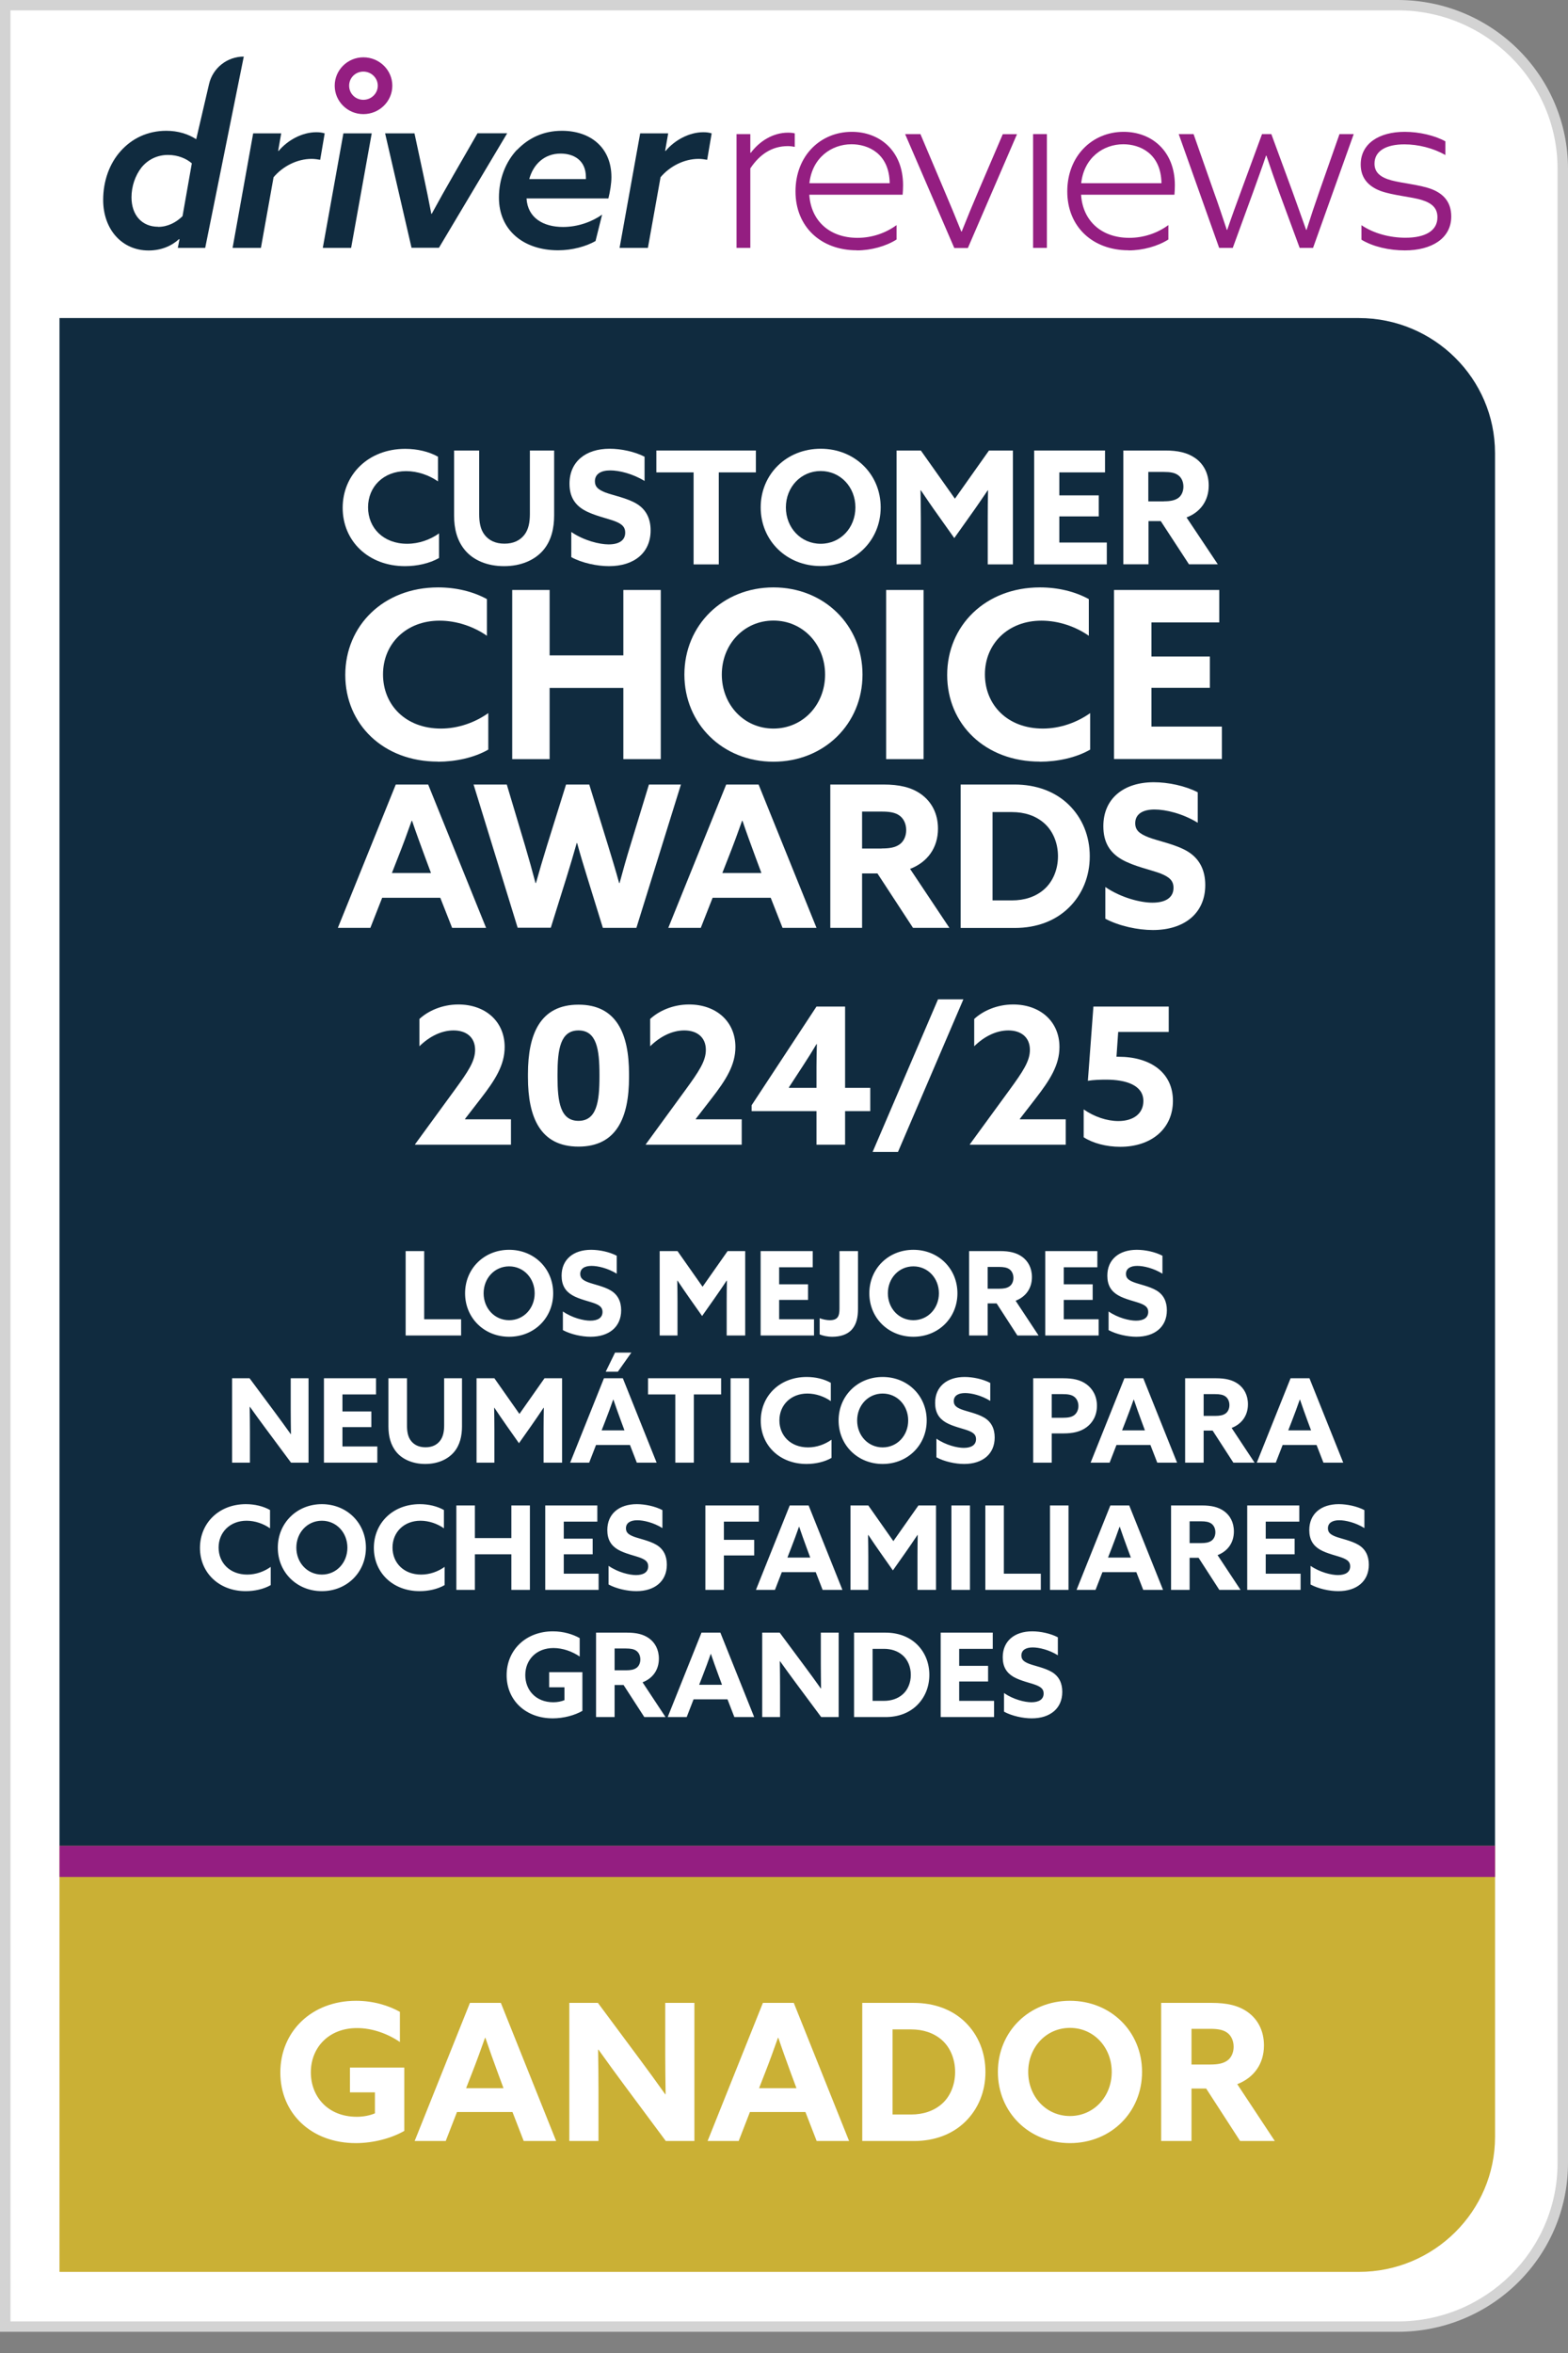 <svg width="74" height="111" viewBox="0 0 74 111" fill="none" xmlns="http://www.w3.org/2000/svg">
<rect x="0" y="0" width="74" height="111" fill="#808080" stroke="none"/>
<g clip-path="url(#clip0_2485_767)">
<path d="M0.247 109.756V0.244H65.964C70.26 0.244 73.753 3.706 73.753 7.964V102.036C73.753 106.294 70.26 109.756 65.964 109.756H0.247Z" fill="white"/>
<path d="M65.964 0.489C70.122 0.489 73.507 3.843 73.507 7.964V102.036C73.507 106.157 70.122 109.511 65.964 109.511H0.493V0.489H65.964ZM65.964 0H0V110H65.964C70.404 110 74 106.436 74 102.036V7.964C74 3.564 70.404 0 65.964 0Z" fill="#D3D3D3"/>
<path d="M17.148 5.383C16.403 5.383 15.796 4.781 15.796 4.043C15.796 3.305 16.403 2.704 17.148 2.704C17.903 2.704 18.515 3.305 18.515 4.043C18.515 4.781 17.903 5.383 17.148 5.383ZM17.148 3.378C16.773 3.378 16.477 3.672 16.477 4.043C16.477 4.415 16.773 4.708 17.148 4.708C17.523 4.708 17.829 4.41 17.829 4.043C17.829 3.676 17.523 3.378 17.148 3.378Z" fill="#941E81"/>
<path d="M7.01 11.816C5.752 11.816 4.869 10.819 4.869 9.431C4.869 8.536 5.165 7.715 5.698 7.123C6.226 6.532 6.966 6.17 7.849 6.17C8.401 6.17 8.875 6.321 9.26 6.566L9.867 3.96C10.044 3.207 10.72 2.669 11.505 2.669L9.684 11.694H8.392L8.471 11.288L8.451 11.279C8.096 11.606 7.602 11.816 7.015 11.816H7.01ZM7.464 10.702C7.918 10.702 8.313 10.492 8.614 10.198L9.053 7.705C8.801 7.485 8.401 7.309 7.928 7.309C7.41 7.309 6.966 7.539 6.67 7.91C6.384 8.282 6.206 8.785 6.206 9.308C6.206 10.139 6.69 10.697 7.464 10.697V10.702Z" fill="#102B3F"/>
<path d="M11.958 6.292H13.271L13.128 7.113L13.147 7.123C13.586 6.6 14.272 6.238 14.923 6.238C15.056 6.238 15.19 6.248 15.323 6.292L15.111 7.539C15.002 7.519 14.844 7.495 14.711 7.495C14.016 7.495 13.345 7.847 12.911 8.36L12.314 11.694H10.977L11.948 6.292H11.958Z" fill="#102B3F"/>
<path d="M16.206 6.292H17.543L16.571 11.694H15.234L16.206 6.292Z" fill="#102B3F"/>
<path d="M18.179 6.292H19.561L19.99 8.291C20.123 8.903 20.241 9.494 20.355 10.086H20.375C20.715 9.46 21.046 8.873 21.401 8.257L22.535 6.287H23.936L20.715 11.689H19.422L18.174 6.287L18.179 6.292Z" fill="#102B3F"/>
<path d="M24.395 7.079C24.938 6.512 25.643 6.17 26.517 6.17C27.863 6.17 28.855 6.957 28.855 8.355C28.855 8.663 28.791 9.044 28.712 9.362H24.849C24.903 10.281 25.643 10.707 26.571 10.707C27.267 10.707 27.928 10.467 28.416 10.125L28.105 11.371C27.666 11.621 27.015 11.807 26.339 11.807C24.716 11.807 23.547 10.868 23.547 9.323C23.547 8.428 23.867 7.636 24.395 7.069V7.079ZM27.651 8.448V8.36C27.651 7.539 27.054 7.245 26.457 7.245C25.683 7.245 25.165 7.759 24.977 8.448H27.646H27.651Z" fill="#102B3F"/>
<path d="M30.222 6.292H31.534L31.391 7.113L31.41 7.123C31.85 6.6 32.535 6.238 33.187 6.238C33.32 6.238 33.453 6.248 33.586 6.292L33.374 7.539C33.265 7.519 33.108 7.495 32.974 7.495C32.279 7.495 31.608 7.847 31.174 8.36L30.577 11.694H29.24L30.212 6.292H30.222Z" fill="#102B3F"/>
<path d="M34.76 6.326H35.411V7.201L35.431 7.211C35.85 6.654 36.482 6.258 37.188 6.258C37.311 6.258 37.41 6.268 37.508 6.292V6.928C37.41 6.908 37.296 6.893 37.178 6.893C36.438 6.893 35.855 7.275 35.411 7.944V11.694H34.76V6.326Z" fill="#941E81"/>
<path d="M40.434 11.807C38.746 11.807 37.543 10.702 37.543 9.03C37.543 7.343 38.722 6.219 40.202 6.219C41.514 6.219 42.619 7.113 42.619 8.736C42.619 8.903 42.609 9.074 42.599 9.186H38.194C38.273 10.423 39.156 11.22 40.468 11.22C41.164 11.22 41.805 10.99 42.313 10.619V11.298C41.815 11.616 41.109 11.812 40.438 11.812L40.434 11.807ZM41.988 8.644C41.968 7.231 40.962 6.805 40.187 6.805C39.25 6.805 38.332 7.431 38.199 8.644H41.983H41.988Z" fill="#941E81"/>
<path d="M42.733 6.326H43.438L44.573 9.005C44.859 9.67 45.1 10.262 45.367 10.922H45.387C45.653 10.257 45.905 9.641 46.191 8.976L47.325 6.331H47.996L45.678 11.699H45.036L42.718 6.331L42.733 6.326Z" fill="#941E81"/>
<path d="M48.756 6.326H49.407V11.694H48.756V6.326Z" fill="#941E81"/>
<path d="M53.26 11.807C51.573 11.807 50.369 10.702 50.369 9.03C50.369 7.358 51.548 6.219 53.028 6.219C54.341 6.219 55.446 7.113 55.446 8.736C55.446 8.903 55.436 9.074 55.426 9.186H51.02C51.099 10.423 51.983 11.22 53.295 11.22C53.99 11.22 54.632 10.99 55.14 10.619V11.298C54.642 11.616 53.936 11.812 53.265 11.812L53.26 11.807ZM54.814 8.644C54.794 7.231 53.788 6.805 53.014 6.805C52.076 6.805 51.159 7.431 51.026 8.644H54.809H54.814Z" fill="#941E81"/>
<path d="M55.643 6.326H56.329L57.266 8.996C57.488 9.607 57.695 10.232 57.898 10.844H57.917C58.129 10.218 58.356 9.597 58.578 8.996L59.56 6.326H59.999L60.981 8.996C61.203 9.607 61.42 10.223 61.642 10.844H61.662C61.859 10.218 62.061 9.616 62.278 8.996L63.216 6.326H63.887L61.968 11.694H61.336L60.364 9.059C60.167 8.512 59.945 7.876 59.767 7.343H59.748C59.57 7.881 59.338 8.502 59.141 9.059L58.179 11.694H57.537L55.628 6.326H55.643Z" fill="#941E81"/>
<path d="M64.252 11.303V10.623C64.839 11.02 65.608 11.215 66.329 11.215C67.246 11.215 67.838 10.897 67.838 10.252C67.838 9.827 67.597 9.587 67.088 9.431C66.59 9.279 65.732 9.22 65.145 9.005C64.572 8.785 64.217 8.394 64.217 7.759C64.217 6.776 65.076 6.219 66.294 6.219C66.99 6.219 67.72 6.395 68.213 6.668V7.314C67.641 6.986 66.93 6.81 66.279 6.81C65.441 6.81 64.868 7.104 64.868 7.72C64.868 8.135 65.145 8.365 65.663 8.507C66.191 8.648 67.019 8.717 67.562 8.922C68.105 9.132 68.49 9.514 68.49 10.213C68.49 11.254 67.552 11.812 66.304 11.812C65.554 11.812 64.794 11.636 64.252 11.308V11.303Z" fill="#941E81"/>
<path d="M70.556 21.374C70.556 17.859 67.671 15.004 64.128 15.004H2.807V87.081H70.556V21.374Z" fill="#102B3F"/>
<path d="M2.807 87.076V107.174H64.128C67.675 107.174 70.557 104.314 70.557 100.804V87.076H2.807Z" fill="#CAB035"/>
<path d="M70.557 87.076H2.807V88.543H70.557V87.076Z" fill="#941E81"/>
<path d="M16.515 98.705V97.535H19.08V100.523C18.486 100.865 17.631 101.099 16.794 101.099C14.688 101.099 13.23 99.695 13.23 97.769C13.23 95.834 14.706 94.385 16.803 94.385C17.64 94.385 18.36 94.619 18.873 94.907V96.329C18.306 95.942 17.577 95.672 16.848 95.672C15.516 95.672 14.67 96.59 14.67 97.76C14.67 98.903 15.471 99.857 16.839 99.857C17.154 99.857 17.46 99.794 17.694 99.695V98.705H16.515ZM19.569 101L22.178 94.484H23.637L26.247 101H24.716L24.186 99.632H21.567L21.035 101H19.569ZM21.998 98.507H23.762L23.502 97.805C23.303 97.265 23.07 96.617 22.907 96.131H22.89C22.709 96.644 22.485 97.265 22.268 97.814L21.998 98.507ZM26.868 101V94.484H28.218L30.171 97.112C30.594 97.679 30.99 98.228 31.395 98.795H31.413C31.404 98.165 31.395 97.535 31.395 96.905V94.484H32.772V101H31.422L29.469 98.372C29.046 97.805 28.65 97.256 28.245 96.689H28.227C28.236 97.319 28.245 97.949 28.245 98.579V101H26.868ZM33.394 101L36.004 94.484H37.462L40.072 101H38.542L38.011 99.632H35.392L34.861 101H33.394ZM35.824 98.507H37.588L37.327 97.805C37.129 97.265 36.895 96.617 36.733 96.131H36.715C36.535 96.644 36.31 97.265 36.094 97.814L35.824 98.507ZM40.693 101V94.484H43.123C44.095 94.484 44.95 94.799 45.562 95.402C46.174 96.005 46.507 96.824 46.507 97.742C46.507 98.66 46.174 99.479 45.562 100.082C44.95 100.685 44.104 101 43.132 101H40.693ZM42.997 99.749C43.564 99.749 44.068 99.587 44.455 99.245C44.842 98.903 45.076 98.354 45.076 97.742C45.076 97.13 44.842 96.581 44.455 96.239C44.068 95.897 43.564 95.735 42.997 95.735H42.124V99.749H42.997ZM50.496 101.099C48.561 101.099 47.094 99.641 47.094 97.742C47.094 95.843 48.561 94.385 50.496 94.385C52.431 94.385 53.898 95.843 53.898 97.742C53.898 99.641 52.431 101.099 50.496 101.099ZM50.496 99.821C51.621 99.821 52.467 98.903 52.467 97.742C52.467 96.581 51.621 95.663 50.496 95.663C49.371 95.663 48.525 96.581 48.525 97.742C48.525 98.903 49.371 99.821 50.496 99.821ZM54.8 101V94.484H57.194C57.896 94.484 58.445 94.601 58.895 94.925C59.345 95.249 59.651 95.78 59.651 96.491C59.651 97.355 59.183 98.012 58.391 98.318L60.164 101H58.526L56.924 98.525H56.231V101H54.8ZM56.231 97.391H57.113C57.473 97.391 57.716 97.346 57.914 97.211C58.112 97.076 58.22 96.824 58.22 96.554C58.22 96.266 58.103 96.023 57.914 95.888C57.725 95.753 57.473 95.708 57.113 95.708H56.231V97.391Z" fill="white"/>
<path d="M24.114 54H19.587V53.982L21.459 51.417C22.09 50.553 22.422 50.058 22.422 49.527C22.422 48.933 22.009 48.609 21.405 48.609C20.838 48.609 20.271 48.888 19.794 49.356V48.069C20.2 47.691 20.866 47.385 21.631 47.385C22.909 47.385 23.817 48.186 23.817 49.392C23.817 50.247 23.367 50.949 22.683 51.831L21.945 52.785L21.954 52.803H24.114V54ZM27.301 54.09C25.501 54.09 24.916 52.713 24.916 50.823V50.661C24.916 48.771 25.501 47.394 27.301 47.394C29.101 47.394 29.686 48.771 29.686 50.661V50.823C29.686 52.713 29.101 54.09 27.301 54.09ZM27.301 52.875C28.156 52.875 28.291 51.984 28.291 50.796V50.688C28.291 49.5 28.156 48.609 27.301 48.609C26.446 48.609 26.311 49.5 26.311 50.688V50.796C26.311 51.984 26.446 52.875 27.301 52.875ZM35.004 54H30.477V53.982L32.349 51.417C32.979 50.553 33.312 50.058 33.312 49.527C33.312 48.933 32.898 48.609 32.295 48.609C31.728 48.609 31.161 48.888 30.684 49.356V48.069C31.089 47.691 31.755 47.385 32.52 47.385C33.798 47.385 34.707 48.186 34.707 49.392C34.707 50.247 34.257 50.949 33.573 51.831L32.835 52.785L32.844 52.803H35.004V54ZM38.533 54V52.416H35.473V52.137L38.533 47.484H39.883V51.318H41.071V52.416H39.883V54H38.533ZM38.533 50.328C38.533 49.986 38.542 49.599 38.551 49.257H38.533C38.353 49.563 38.119 49.932 37.903 50.265L37.228 51.3L37.237 51.318H38.533V50.328ZM44.269 47.142H45.466L42.379 54.342H41.182L44.269 47.142ZM50.297 54H45.77V53.982L47.642 51.417C48.272 50.553 48.605 50.058 48.605 49.527C48.605 48.933 48.191 48.609 47.588 48.609C47.021 48.609 46.454 48.888 45.977 49.356V48.069C46.382 47.691 47.048 47.385 47.813 47.385C49.091 47.385 50 48.186 50 49.392C50 50.247 49.55 50.949 48.866 51.831L48.128 52.785L48.137 52.803H50.297V54ZM55.157 48.681H52.772L52.691 49.851H52.79C54.257 49.851 55.355 50.571 55.355 51.93C55.355 53.253 54.329 54.099 52.871 54.099C52.205 54.099 51.575 53.928 51.143 53.649V52.335C51.647 52.686 52.241 52.884 52.781 52.884C53.501 52.884 53.96 52.524 53.96 51.939C53.96 51.183 53.123 50.931 52.205 50.931C51.953 50.931 51.611 50.94 51.341 50.985L51.602 47.484H55.157V48.681Z" fill="white"/>
<path d="M19.117 26.708C17.38 26.708 16.172 25.52 16.172 23.956C16.172 22.391 17.385 21.174 19.122 21.174C19.699 21.174 20.246 21.306 20.671 21.545V22.709C20.256 22.42 19.714 22.225 19.166 22.225C18.1 22.225 17.37 22.958 17.37 23.931C17.37 24.904 18.091 25.652 19.215 25.652C19.768 25.652 20.301 25.461 20.72 25.163V26.322C20.271 26.581 19.674 26.708 19.117 26.708Z" fill="white"/>
<path d="M22.614 21.252V24.244C22.614 24.63 22.669 24.973 22.871 25.232C23.073 25.491 23.379 25.647 23.808 25.647C24.238 25.647 24.543 25.491 24.746 25.232C24.948 24.973 25.007 24.63 25.007 24.244V21.252H26.152V24.317C26.152 24.909 26.023 25.51 25.629 25.965C25.234 26.42 24.593 26.708 23.789 26.708C22.985 26.708 22.343 26.424 21.953 25.965C21.564 25.505 21.43 24.933 21.43 24.317V21.252H22.619H22.614Z" fill="white"/>
<path d="M28.722 25.681C29.21 25.681 29.506 25.496 29.506 25.124C29.506 24.865 29.363 24.723 29.028 24.591C28.692 24.459 28.016 24.322 27.567 24.063C27.119 23.804 26.877 23.418 26.877 22.816C26.877 21.785 27.632 21.169 28.771 21.169C29.304 21.169 29.945 21.301 30.419 21.545V22.689C29.852 22.342 29.215 22.191 28.801 22.191C28.357 22.191 28.076 22.362 28.076 22.704C28.076 22.963 28.224 23.095 28.569 23.232C28.914 23.364 29.59 23.491 30.039 23.76C30.488 24.029 30.705 24.459 30.705 25.021C30.705 26.082 29.921 26.708 28.742 26.708C28.179 26.708 27.474 26.561 26.961 26.283V25.095C27.567 25.51 28.303 25.681 28.722 25.681Z" fill="white"/>
<path d="M32.728 22.284H30.976V21.252H35.673V22.284H33.922V26.625H32.733V22.284H32.728Z" fill="white"/>
<path d="M35.9 23.936C35.9 22.372 37.118 21.169 38.732 21.169C40.345 21.169 41.563 22.372 41.563 23.936C41.563 25.5 40.345 26.703 38.732 26.703C37.118 26.703 35.9 25.5 35.9 23.936ZM40.37 23.936C40.37 22.978 39.664 22.22 38.732 22.22C37.799 22.22 37.089 22.978 37.089 23.936C37.089 24.894 37.794 25.652 38.732 25.652C39.669 25.652 40.37 24.894 40.37 23.936Z" fill="white"/>
<path d="M42.313 21.252H43.458L45.066 23.525L46.674 21.252H47.804V26.625H46.615V24.474C46.615 24.029 46.62 23.525 46.63 23.129H46.615C46.359 23.506 46.092 23.902 45.821 24.278L45.036 25.383L44.252 24.278C43.981 23.902 43.714 23.506 43.458 23.129H43.443C43.448 23.52 43.458 24.029 43.458 24.474V26.625H42.313V21.252Z" fill="white"/>
<path d="M48.801 21.252H52.15V22.284H49.994V23.369H51.854V24.361H49.994V25.593H52.234V26.625H48.806V21.252H48.801Z" fill="white"/>
<path d="M53.004 21.252H54.997C55.579 21.252 56.038 21.35 56.413 21.614C56.788 21.878 57.044 22.318 57.044 22.904C57.044 23.618 56.654 24.161 55.998 24.41L57.473 26.62H56.112L54.78 24.581H54.203V26.62H53.014V21.247L53.004 21.252ZM54.928 23.648C55.229 23.648 55.431 23.608 55.594 23.501C55.757 23.393 55.85 23.183 55.85 22.958C55.85 22.719 55.752 22.518 55.594 22.411C55.436 22.298 55.229 22.264 54.928 22.264H54.193V23.652H54.928V23.648Z" fill="white"/>
<path d="M20.666 35.928C18.086 35.928 16.295 34.163 16.295 31.841C16.295 29.519 18.096 27.71 20.676 27.71C21.534 27.71 22.343 27.911 22.98 28.263V29.993C22.368 29.563 21.559 29.279 20.745 29.279C19.166 29.279 18.076 30.37 18.076 31.812C18.076 33.254 19.141 34.369 20.809 34.369C21.633 34.369 22.422 34.08 23.044 33.64V35.361C22.378 35.748 21.485 35.933 20.666 35.933V35.928Z" fill="white"/>
<path d="M24.173 27.832H25.939V30.917H29.418V27.832H31.184V35.811H29.418V32.453H25.939V35.811H24.173V27.832Z" fill="white"/>
<path d="M32.299 31.822C32.299 29.495 34.109 27.71 36.502 27.71C38.894 27.71 40.705 29.495 40.705 31.822C40.705 34.149 38.894 35.933 36.502 35.933C34.109 35.933 32.299 34.149 32.299 31.822ZM38.939 31.822C38.939 30.399 37.893 29.275 36.502 29.275C35.111 29.275 34.065 30.399 34.065 31.822C34.065 33.244 35.111 34.369 36.502 34.369C37.893 34.369 38.939 33.244 38.939 31.822Z" fill="white"/>
<path d="M41.82 27.832H43.586V35.811H41.82V27.832Z" fill="white"/>
<path d="M49.072 35.928C46.492 35.928 44.701 34.163 44.701 31.841C44.701 29.519 46.502 27.71 49.082 27.71C49.94 27.71 50.749 27.911 51.386 28.263V29.993C50.774 29.563 49.965 29.279 49.151 29.279C47.572 29.279 46.482 30.37 46.482 31.812C46.482 33.254 47.547 34.369 49.215 34.369C50.039 34.369 50.828 34.08 51.45 33.64V35.361C50.784 35.748 49.891 35.933 49.072 35.933V35.928Z" fill="white"/>
<path d="M52.575 27.832H57.542V29.363H54.341V30.971H57.099V32.448H54.341V34.276H57.666V35.806H52.575V27.828V27.832Z" fill="white"/>
<path d="M18.683 37.009H20.207L22.94 43.77H21.337L20.779 42.352H18.036L17.479 43.77H15.945L18.678 37.009H18.683ZM20.34 41.184L20.069 40.456C19.862 39.893 19.615 39.224 19.447 38.72H19.427C19.24 39.253 19.003 39.898 18.776 40.465L18.495 41.184H20.34Z" fill="white"/>
<path d="M22.343 37.009H23.917L24.785 39.913C24.953 40.485 25.125 41.091 25.273 41.658H25.293C25.456 41.081 25.634 40.47 25.811 39.903L26.714 37.009H27.809L28.702 39.903C28.88 40.48 29.062 41.081 29.22 41.658H29.24C29.393 41.086 29.57 40.461 29.748 39.884L30.626 37.009H32.136L30.034 43.77H28.451L27.715 41.389C27.538 40.817 27.385 40.314 27.237 39.771H27.217C27.064 40.314 26.906 40.847 26.729 41.414L25.994 43.765H24.43L22.348 37.004L22.343 37.009Z" fill="white"/>
<path d="M34.277 37.009H35.801L38.534 43.77H36.931L36.373 42.352H33.631L33.073 43.77H31.539L34.272 37.009H34.277ZM35.934 41.184L35.663 40.456C35.456 39.893 35.209 39.224 35.041 38.72H35.022C34.834 39.253 34.597 39.898 34.371 40.465L34.089 41.184H35.934Z" fill="white"/>
<path d="M39.185 37.009H41.692C42.427 37.009 43.004 37.131 43.473 37.468C43.946 37.806 44.267 38.358 44.267 39.092C44.267 39.986 43.778 40.671 42.95 40.989L44.805 43.77H43.088L41.41 41.204H40.685V43.77H39.185V37.009ZM41.608 40.025C41.983 40.025 42.239 39.981 42.446 39.84C42.654 39.698 42.767 39.439 42.767 39.16C42.767 38.862 42.644 38.608 42.446 38.471C42.249 38.329 41.983 38.285 41.608 38.285H40.685V40.03H41.608V40.025Z" fill="white"/>
<path d="M45.337 37.009H47.883C48.899 37.009 49.797 37.337 50.438 37.962C51.08 38.588 51.43 39.439 51.43 40.392C51.43 41.345 51.08 42.196 50.438 42.822C49.797 43.448 48.914 43.775 47.893 43.775H45.337V37.014V37.009ZM49.279 41.952C49.684 41.595 49.93 41.028 49.93 40.392C49.93 39.757 49.684 39.189 49.279 38.833C48.875 38.476 48.347 38.309 47.755 38.309H46.842V42.475H47.755C48.347 42.475 48.875 42.309 49.279 41.952Z" fill="white"/>
<path d="M54.39 42.582C55.002 42.582 55.382 42.348 55.382 41.883C55.382 41.556 55.204 41.38 54.78 41.209C54.355 41.042 53.507 40.871 52.94 40.544C52.372 40.216 52.071 39.732 52.071 38.974C52.071 37.674 53.023 36.901 54.454 36.901C55.125 36.901 55.934 37.068 56.526 37.376V38.813C55.811 38.373 55.007 38.187 54.489 38.187C53.931 38.187 53.576 38.402 53.576 38.833C53.576 39.16 53.764 39.326 54.198 39.497C54.632 39.669 55.48 39.825 56.043 40.162C56.605 40.5 56.881 41.042 56.881 41.751C56.881 43.086 55.89 43.873 54.41 43.873C53.704 43.873 52.816 43.687 52.165 43.34V41.844C52.93 42.367 53.852 42.582 54.38 42.582H54.39Z" fill="white"/>
<path d="M19.144 63V59.018H20.019V62.236H21.762V63H19.144ZM24.028 63.06C22.846 63.06 21.949 62.169 21.949 61.009C21.949 59.849 22.846 58.958 24.028 58.958C25.211 58.958 26.107 59.849 26.107 61.009C26.107 62.169 25.211 63.06 24.028 63.06ZM24.028 62.279C24.716 62.279 25.233 61.718 25.233 61.009C25.233 60.3 24.716 59.739 24.028 59.739C23.341 59.739 22.824 60.3 22.824 61.009C22.824 61.718 23.341 62.279 24.028 62.279ZM26.565 61.867C27.01 62.175 27.549 62.301 27.857 62.301C28.215 62.301 28.435 62.164 28.435 61.889C28.435 61.697 28.33 61.592 28.083 61.493C27.835 61.394 27.34 61.295 27.01 61.102C26.68 60.91 26.504 60.624 26.504 60.178C26.504 59.414 27.06 58.958 27.896 58.958C28.286 58.958 28.759 59.056 29.106 59.238V60.085C28.688 59.827 28.22 59.717 27.918 59.717C27.593 59.717 27.384 59.843 27.384 60.096C27.384 60.288 27.494 60.388 27.747 60.486C28 60.586 28.495 60.679 28.825 60.877C29.155 61.075 29.315 61.394 29.315 61.812C29.315 62.599 28.737 63.06 27.874 63.06C27.461 63.06 26.944 62.95 26.565 62.747V61.867ZM31.133 63V59.018H31.974L33.157 60.701L34.339 59.018H35.169V63H34.295V61.405C34.295 61.075 34.3 60.701 34.306 60.41H34.295C34.108 60.69 33.91 60.981 33.712 61.262L33.135 62.081L32.557 61.262C32.359 60.981 32.161 60.69 31.974 60.41H31.963C31.968 60.701 31.974 61.075 31.974 61.405V63H31.133ZM35.897 63V59.018H38.355V59.782H36.771V60.586H38.135V61.322H36.771V62.236H38.416V63H35.897ZM38.683 62.186C38.842 62.246 39.024 62.279 39.161 62.279C39.337 62.279 39.453 62.236 39.524 62.148C39.596 62.059 39.618 61.916 39.618 61.735V59.018H40.492V61.73C40.492 62.148 40.421 62.467 40.206 62.714C39.992 62.962 39.645 63.06 39.277 63.06C39.04 63.06 38.831 63.011 38.683 62.95V62.186ZM43.106 63.06C41.924 63.06 41.027 62.169 41.027 61.009C41.027 59.849 41.924 58.958 43.106 58.958C44.289 58.958 45.185 59.849 45.185 61.009C45.185 62.169 44.289 63.06 43.106 63.06ZM43.106 62.279C43.794 62.279 44.311 61.718 44.311 61.009C44.311 60.3 43.794 59.739 43.106 59.739C42.419 59.739 41.902 60.3 41.902 61.009C41.902 61.718 42.419 62.279 43.106 62.279ZM45.736 63V59.018H47.2C47.629 59.018 47.964 59.09 48.239 59.288C48.514 59.486 48.701 59.81 48.701 60.245C48.701 60.773 48.415 61.174 47.931 61.361L49.014 63H48.014L47.035 61.487H46.611V63H45.736ZM46.611 60.794H47.15C47.37 60.794 47.519 60.767 47.639 60.684C47.761 60.602 47.827 60.448 47.827 60.283C47.827 60.107 47.755 59.959 47.639 59.876C47.524 59.794 47.37 59.766 47.15 59.766H46.611V60.794ZM49.33 63V59.018H51.788V59.782H50.204V60.586H51.568V61.322H50.204V62.236H51.849V63H49.33ZM52.319 61.867C52.765 62.175 53.304 62.301 53.612 62.301C53.969 62.301 54.189 62.164 54.189 61.889C54.189 61.697 54.085 61.592 53.837 61.493C53.59 61.394 53.095 61.295 52.765 61.102C52.435 60.91 52.259 60.624 52.259 60.178C52.259 59.414 52.814 58.958 53.65 58.958C54.041 58.958 54.514 59.056 54.86 59.238V60.085C54.442 59.827 53.975 59.717 53.672 59.717C53.348 59.717 53.139 59.843 53.139 60.096C53.139 60.288 53.249 60.388 53.502 60.486C53.755 60.586 54.25 60.679 54.58 60.877C54.91 61.075 55.069 61.394 55.069 61.812C55.069 62.599 54.492 63.06 53.628 63.06C53.216 63.06 52.699 62.95 52.319 62.747V61.867ZM10.953 69V65.018H11.778L12.972 66.624C13.23 66.971 13.472 67.306 13.72 67.653H13.731C13.725 67.267 13.72 66.882 13.72 66.498V65.018H14.561V69H13.736L12.543 67.394C12.284 67.047 12.042 66.712 11.795 66.365H11.784C11.789 66.751 11.795 67.135 11.795 67.52V69H10.953ZM15.288 69V65.018H17.746V65.782H16.162V66.585H17.526V67.323H16.162V68.236H17.807V69H15.288ZM18.332 65.018H19.207V67.234C19.207 67.52 19.245 67.773 19.394 67.966C19.542 68.159 19.768 68.274 20.081 68.274C20.4 68.274 20.62 68.159 20.769 67.966C20.917 67.773 20.961 67.52 20.961 67.234V65.018H21.803V67.29C21.803 67.73 21.709 68.175 21.418 68.51C21.126 68.846 20.659 69.061 20.065 69.061C19.498 69.061 19.003 68.852 18.717 68.51C18.431 68.169 18.332 67.746 18.332 67.29V65.018ZM22.49 69V65.018H23.332L24.514 66.701L25.697 65.018H26.527V69H25.653V67.405C25.653 67.075 25.658 66.701 25.664 66.409H25.653C25.466 66.69 25.268 66.981 25.07 67.262L24.492 68.082L23.915 67.262C23.717 66.981 23.519 66.69 23.332 66.409H23.321C23.326 66.701 23.332 67.075 23.332 67.405V69H22.49ZM26.908 69L28.503 65.018H29.394L30.989 69H30.054L29.73 68.164H28.129L27.805 69H26.908ZM29.158 64.71H28.586L29.026 63.808H29.796L29.158 64.71ZM28.393 67.477H29.471L29.312 67.047C29.191 66.718 29.048 66.322 28.949 66.025H28.938C28.828 66.338 28.69 66.718 28.558 67.053L28.393 67.477ZM31.87 69V65.782H30.584V65.018H34.032V65.782H32.745V69H31.87ZM34.479 69V65.018H35.353V69H34.479ZM39.242 68.775C38.912 68.967 38.472 69.061 38.065 69.061C36.789 69.061 35.903 68.18 35.903 67.02C35.903 65.854 36.794 64.957 38.07 64.957C38.494 64.957 38.895 65.056 39.209 65.233V66.096C38.906 65.882 38.505 65.739 38.103 65.739C37.322 65.739 36.783 66.283 36.783 67.004C36.783 67.724 37.311 68.279 38.136 68.279C38.543 68.279 38.934 68.136 39.242 67.916V68.775ZM41.656 69.061C40.474 69.061 39.577 68.169 39.577 67.009C39.577 65.849 40.474 64.957 41.656 64.957C42.839 64.957 43.735 65.849 43.735 67.009C43.735 68.169 42.839 69.061 41.656 69.061ZM41.656 68.279C42.344 68.279 42.861 67.719 42.861 67.009C42.861 66.299 42.344 65.739 41.656 65.739C40.969 65.739 40.452 66.299 40.452 67.009C40.452 67.719 40.969 68.279 41.656 68.279ZM44.193 67.867C44.638 68.175 45.177 68.302 45.485 68.302C45.843 68.302 46.063 68.164 46.063 67.889C46.063 67.697 45.958 67.592 45.711 67.493C45.463 67.394 44.968 67.295 44.638 67.103C44.308 66.91 44.132 66.624 44.132 66.178C44.132 65.414 44.688 64.957 45.524 64.957C45.914 64.957 46.387 65.056 46.734 65.238V66.085C46.316 65.826 45.848 65.716 45.546 65.716C45.221 65.716 45.012 65.843 45.012 66.096C45.012 66.288 45.122 66.388 45.375 66.487C45.628 66.585 46.123 66.679 46.453 66.877C46.783 67.075 46.943 67.394 46.943 67.812C46.943 68.599 46.365 69.061 45.502 69.061C45.089 69.061 44.572 68.951 44.193 68.747V67.867ZM48.761 69V65.018H50.179C50.636 65.018 50.988 65.09 51.279 65.304C51.571 65.519 51.769 65.865 51.769 66.316C51.769 66.767 51.571 67.114 51.279 67.328C50.988 67.543 50.636 67.62 50.179 67.62H49.635V69H48.761ZM49.635 66.882H50.147C50.394 66.882 50.559 66.855 50.685 66.767C50.812 66.679 50.895 66.514 50.895 66.327C50.895 66.135 50.812 65.969 50.685 65.882C50.559 65.793 50.394 65.766 50.147 65.766H49.635V66.882ZM51.47 69L53.065 65.018H53.956L55.551 69H54.616L54.292 68.164H52.691L52.367 69H51.47ZM52.955 67.477H54.033L53.874 67.047C53.753 66.718 53.61 66.322 53.511 66.025H53.5C53.39 66.338 53.252 66.718 53.12 67.053L52.955 67.477ZM55.931 69V65.018H57.394C57.823 65.018 58.158 65.09 58.433 65.287C58.708 65.486 58.895 65.81 58.895 66.245C58.895 66.772 58.609 67.174 58.125 67.361L59.209 69H58.208L57.229 67.487H56.805V69H55.931ZM56.805 66.794H57.344C57.564 66.794 57.713 66.767 57.834 66.684C57.955 66.602 58.021 66.448 58.021 66.283C58.021 66.107 57.949 65.959 57.834 65.876C57.718 65.793 57.564 65.766 57.344 65.766H56.805V66.794ZM59.312 69L60.907 65.018H61.798L63.393 69H62.458L62.133 68.164H60.533L60.208 69H59.312ZM60.797 67.477H61.875L61.715 67.047C61.594 66.718 61.451 66.322 61.352 66.025H61.341C61.231 66.338 61.094 66.718 60.962 67.053L60.797 67.477ZM12.776 74.775C12.446 74.967 12.006 75.061 11.599 75.061C10.323 75.061 9.437 74.18 9.437 73.02C9.437 71.854 10.328 70.957 11.604 70.957C12.028 70.957 12.429 71.056 12.743 71.233V72.096C12.44 71.882 12.039 71.739 11.637 71.739C10.856 71.739 10.317 72.283 10.317 73.004C10.317 73.724 10.845 74.279 11.67 74.279C12.077 74.279 12.468 74.136 12.776 73.916V74.775ZM15.19 75.061C14.008 75.061 13.111 74.169 13.111 73.009C13.111 71.849 14.008 70.957 15.19 70.957C16.373 70.957 17.269 71.849 17.269 73.009C17.269 74.169 16.373 75.061 15.19 75.061ZM15.19 74.279C15.878 74.279 16.395 73.719 16.395 73.009C16.395 72.299 15.878 71.739 15.19 71.739C14.503 71.739 13.986 72.299 13.986 73.009C13.986 73.719 14.503 74.279 15.19 74.279ZM20.983 74.775C20.653 74.967 20.213 75.061 19.806 75.061C18.53 75.061 17.644 74.18 17.644 73.02C17.644 71.854 18.535 70.957 19.811 70.957C20.235 70.957 20.636 71.056 20.95 71.233V72.096C20.647 71.882 20.246 71.739 19.844 71.739C19.063 71.739 18.524 72.283 18.524 73.004C18.524 73.724 19.052 74.279 19.877 74.279C20.284 74.279 20.675 74.136 20.983 73.916V74.775ZM21.537 75V71.018H22.412V72.558H24.133V71.018H25.008V75H24.133V73.323H22.412V75H21.537ZM25.732 75V71.018H28.19V71.782H26.606V72.585H27.97V73.323H26.606V74.236H28.251V75H25.732ZM28.721 73.867C29.167 74.175 29.706 74.302 30.014 74.302C30.371 74.302 30.591 74.164 30.591 73.889C30.591 73.697 30.487 73.592 30.239 73.493C29.992 73.394 29.497 73.295 29.167 73.103C28.837 72.91 28.661 72.624 28.661 72.178C28.661 71.414 29.216 70.957 30.052 70.957C30.443 70.957 30.916 71.056 31.262 71.238V72.085C30.844 71.826 30.377 71.716 30.074 71.716C29.75 71.716 29.541 71.843 29.541 72.096C29.541 72.288 29.651 72.388 29.904 72.487C30.157 72.585 30.652 72.679 30.982 72.877C31.312 73.075 31.471 73.394 31.471 73.812C31.471 74.599 30.894 75.061 30.03 75.061C29.618 75.061 29.101 74.951 28.721 74.747V73.867ZM33.289 75V71.018H35.813V71.782H34.163V72.641H35.593V73.377H34.163V75H33.289ZM35.676 75L37.271 71.018H38.162L39.757 75H38.822L38.498 74.164H36.897L36.573 75H35.676ZM37.161 73.477H38.239L38.08 73.047C37.959 72.718 37.816 72.322 37.717 72.025H37.706C37.596 72.338 37.458 72.718 37.326 73.053L37.161 73.477ZM40.137 75V71.018H40.979L42.161 72.701L43.344 71.018H44.174V75H43.3V73.405C43.3 73.075 43.305 72.701 43.311 72.409H43.3C43.113 72.69 42.915 72.981 42.717 73.262L42.139 74.082L41.562 73.262C41.364 72.981 41.166 72.69 40.979 72.409H40.968C40.973 72.701 40.979 73.075 40.979 73.405V75H40.137ZM44.901 75V71.018H45.776V75H44.901ZM46.502 75V71.018H47.376V74.236H49.12V75H46.502ZM49.553 75V71.018H50.427V75H49.553ZM50.807 75L52.402 71.018H53.293L54.888 75H53.953L53.628 74.164H52.028L51.703 75H50.807ZM52.292 73.477H53.37L53.21 73.047C53.089 72.718 52.946 72.322 52.847 72.025H52.836C52.726 72.338 52.589 72.718 52.457 73.053L52.292 73.477ZM55.267 75V71.018H56.73C57.16 71.018 57.495 71.09 57.77 71.287C58.045 71.486 58.232 71.81 58.232 72.245C58.232 72.772 57.946 73.174 57.462 73.361L58.545 75H57.544L56.566 73.487H56.142V75H55.267ZM56.142 72.794H56.681C56.901 72.794 57.05 72.767 57.17 72.684C57.291 72.602 57.358 72.448 57.358 72.283C57.358 72.107 57.286 71.959 57.17 71.876C57.055 71.793 56.901 71.766 56.681 71.766H56.142V72.794ZM58.861 75V71.018H61.319V71.782H59.735V72.585H61.099V73.323H59.735V74.236H61.38V75H58.861ZM61.85 73.867C62.296 74.175 62.835 74.302 63.143 74.302C63.5 74.302 63.72 74.164 63.72 73.889C63.72 73.697 63.616 73.592 63.368 73.493C63.121 73.394 62.626 73.295 62.296 73.103C61.966 72.91 61.79 72.624 61.79 72.178C61.79 71.414 62.345 70.957 63.181 70.957C63.572 70.957 64.045 71.056 64.391 71.238V72.085C63.973 71.826 63.506 71.716 63.203 71.716C62.879 71.716 62.67 71.843 62.67 72.096C62.67 72.288 62.78 72.388 63.033 72.487C63.286 72.585 63.781 72.679 64.111 72.877C64.441 73.075 64.6 73.394 64.6 73.812C64.6 74.599 64.023 75.061 63.159 75.061C62.747 75.061 62.23 74.951 61.85 74.747V73.867ZM25.917 79.597V78.882H27.485V80.709C27.122 80.918 26.599 81.061 26.088 81.061C24.801 81.061 23.91 80.203 23.91 79.025C23.91 77.843 24.812 76.957 26.093 76.957C26.605 76.957 27.045 77.1 27.358 77.276V78.145C27.012 77.909 26.566 77.744 26.121 77.744C25.307 77.744 24.79 78.305 24.79 79.02C24.79 79.719 25.279 80.302 26.115 80.302C26.308 80.302 26.495 80.263 26.638 80.203V79.597H25.917ZM28.13 81V77.018H29.593C30.022 77.018 30.358 77.09 30.633 77.287C30.908 77.486 31.095 77.81 31.095 78.245C31.095 78.772 30.809 79.174 30.325 79.361L31.408 81H30.407L29.428 79.487H29.005V81H28.13ZM29.005 78.794H29.544C29.764 78.794 29.912 78.767 30.033 78.684C30.154 78.602 30.22 78.448 30.22 78.283C30.22 78.107 30.149 77.959 30.033 77.876C29.918 77.793 29.764 77.766 29.544 77.766H29.005V78.794ZM31.511 81L33.106 77.018H33.997L35.592 81H34.657L34.333 80.164H32.732L32.408 81H31.511ZM32.996 79.477H34.074L33.915 79.047C33.794 78.718 33.651 78.322 33.552 78.025H33.541C33.431 78.338 33.293 78.718 33.161 79.053L32.996 79.477ZM35.972 81V77.018H36.797L37.99 78.624C38.249 78.971 38.491 79.306 38.738 79.653H38.749C38.744 79.267 38.738 78.882 38.738 78.498V77.018H39.58V81H38.755L37.561 79.394C37.303 79.047 37.061 78.712 36.813 78.365H36.802C36.808 78.751 36.813 79.135 36.813 79.52V81H35.972ZM40.306 81V77.018H41.791C42.385 77.018 42.908 77.21 43.282 77.579C43.656 77.948 43.859 78.448 43.859 79.009C43.859 79.57 43.656 80.07 43.282 80.439C42.908 80.808 42.391 81 41.797 81H40.306ZM41.714 80.236C42.061 80.236 42.369 80.136 42.605 79.927C42.842 79.719 42.985 79.383 42.985 79.009C42.985 78.635 42.842 78.299 42.605 78.091C42.369 77.882 42.061 77.782 41.714 77.782H41.181V80.236H41.714ZM44.394 81V77.018H46.852V77.782H45.268V78.585H46.632V79.323H45.268V80.236H46.913V81H44.394ZM47.383 79.867C47.829 80.175 48.368 80.302 48.676 80.302C49.033 80.302 49.253 80.164 49.253 79.889C49.253 79.697 49.149 79.592 48.901 79.493C48.654 79.394 48.159 79.295 47.829 79.103C47.499 78.91 47.323 78.624 47.323 78.178C47.323 77.414 47.878 76.957 48.714 76.957C49.105 76.957 49.578 77.056 49.924 77.238V78.085C49.506 77.826 49.039 77.716 48.736 77.716C48.412 77.716 48.203 77.843 48.203 78.096C48.203 78.288 48.313 78.388 48.566 78.487C48.819 78.585 49.314 78.679 49.644 78.877C49.974 79.075 50.133 79.394 50.133 79.812C50.133 80.599 49.556 81.061 48.692 81.061C48.28 81.061 47.763 80.951 47.383 80.747V79.867Z" fill="white"/>
</g>
<defs>
<clipPath id="clip0_2485_767">
<rect width="74" height="110" fill="white"/>
</clipPath>
</defs>
</svg>
